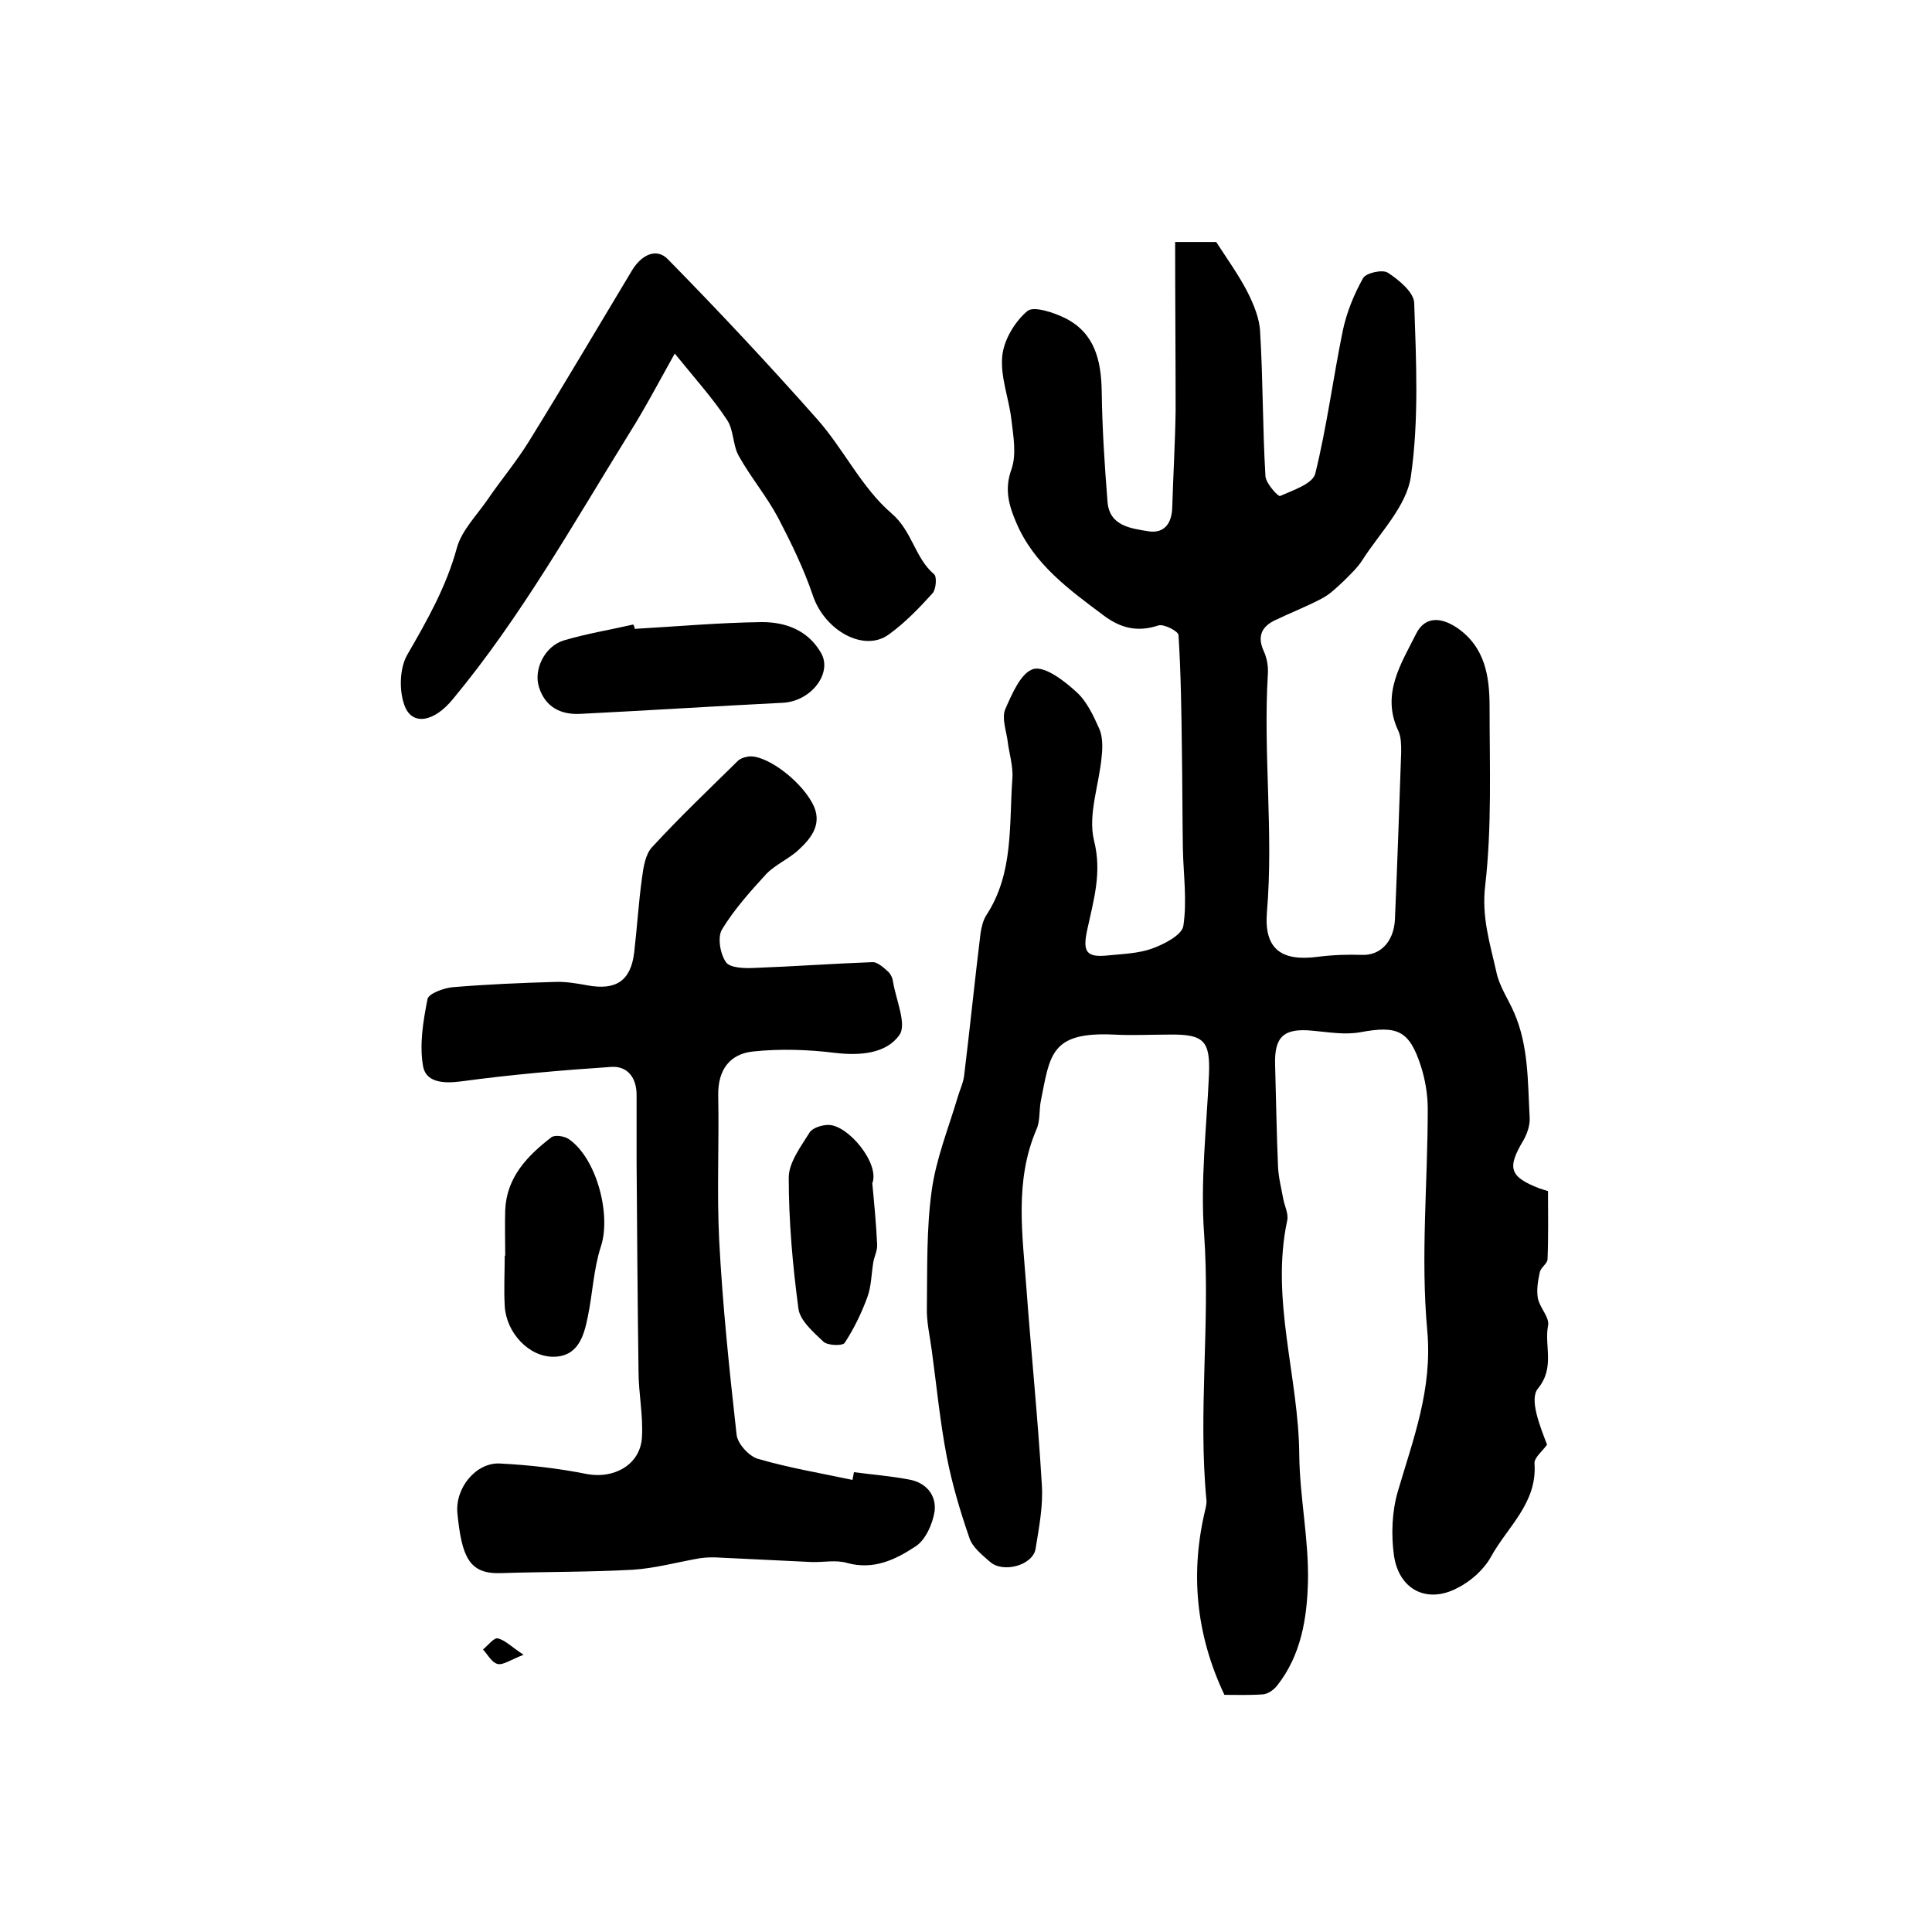 <?xml version="1.0" encoding="utf-8"?>
<!-- Generator: Adobe Illustrator 22.0.0, SVG Export Plug-In . SVG Version: 6.00 Build 0)  -->
<svg version="1.1" id="图层_1" xmlns="http://www.w3.org/2000/svg" xmlns:xlink="http://www.w3.org/1999/xlink" x="0px" y="0px"
	 viewBox="0 0 400 400" style="enable-background:new 0 0 400 400;" xml:space="preserve">
<style type="text/css">
	.st0{fill:#FFFFFF;}
</style>
<g>
	
	<path d="M243.3,50.1c3.5,0,6.3,0,8.5,0c2.4,3.7,4.7,6.9,6.5,10.4c1.3,2.6,2.5,5.5,2.6,8.3c0.6,9.9,0.5,19.9,1.1,29.8
		c0.1,1.5,2.6,4.2,3,4.1c2.7-1.2,6.7-2.5,7.3-4.6c2.4-9.7,3.7-19.8,5.7-29.6c0.8-3.8,2.3-7.5,4.2-10.9c0.6-1.1,4.1-1.9,5.2-1.1
		c2.3,1.5,5.4,4.1,5.4,6.3c0.4,12,1,24.1-0.7,35.9c-0.9,6.1-6.4,11.6-10,17.2c-1,1.6-2.5,3-3.9,4.4c-1.4,1.3-2.8,2.7-4.5,3.6
		c-3.2,1.7-6.6,3-9.9,4.6c-2.6,1.3-3.5,3.3-2.2,6.2c0.7,1.5,1,3.2,0.9,4.8c-1,16.5,1.2,32.9-0.2,49.4c-0.6,7.5,2.9,10.2,10.5,9.2
		c3.1-0.4,6.2-0.5,9.3-0.4c3.6,0.1,6.4-2.6,6.7-7.2c0.5-11.6,0.9-23.2,1.3-34.8c0-1.5,0-3.1-0.6-4.4c-3.6-7.6,0.6-13.9,3.7-20.1
		c1.8-3.6,5.1-3.5,8.5-1.2c5.8,4,6.7,10.1,6.7,16.3c0,12.3,0.5,24.8-0.9,37c-0.8,6.5,1,12.1,2.3,17.9c0.6,3,2.5,5.7,3.7,8.5
		c3,6.9,2.8,14.4,3.2,21.7c0.1,1.5-0.5,3.3-1.3,4.7c-3.4,5.7-2.9,7.5,3.2,9.9c0.6,0.2,1.2,0.4,1.9,0.6c0,4.8,0.1,9.5-0.1,14.1
		c0,0.9-1.4,1.7-1.6,2.7c-0.4,1.8-0.7,3.7-0.4,5.4c0.4,2,2.5,4,2.1,5.7c-0.8,4.2,1.5,8.6-2.1,13c-1.8,2.2,0.4,7.7,1.9,11.6
		c-0.9,1.3-2.7,2.7-2.6,3.9c0.6,8.2-5.6,13.1-9,19.3c-1.5,2.7-4.2,5.1-7,6.5c-6.3,3.3-12.1,0.3-13.1-6.8c-0.6-4.3-0.4-9.1,0.8-13.2
		c3.2-10.9,7.2-21.2,6.1-33.3c-1.4-15.2,0.1-30.6,0.1-45.9c0-2.9-0.5-6-1.4-8.8c-2.4-7.5-4.9-8.5-12.5-7.1c-3.2,0.6-6.6,0-9.9-0.3
		c-6-0.6-8,1.2-7.8,7.1c0.2,7,0.3,14,0.6,21c0.1,2.3,0.7,4.6,1.1,6.8c0.3,1.5,1.1,3,0.8,4.4c-3.5,16.4,2.4,32.4,2.5,48.6
		c0.1,8.7,2,17.5,1.8,26.2c-0.2,7.5-1.4,15.2-6.4,21.5c-0.7,0.9-1.9,1.7-2.9,1.8c-2.8,0.2-5.6,0.1-8,0.1c-6-12.7-7.1-25.5-3.9-38.6
		c0.1-0.5,0.2-1,0.2-1.5c-1.8-18.4,0.8-36.9-0.5-55.3c-0.8-10.9,0.5-21.9,1-32.9c0.3-7.1-1-8.5-8.2-8.4c-3.8,0-7.7,0.2-11.5,0
		c-13.1-0.6-13.2,4.2-15.1,13.7c-0.4,1.9-0.1,4.1-0.9,5.9c-4.6,10.7-2.9,21.8-2.1,32.8c1,13.6,2.4,27.2,3.2,40.8
		c0.3,4.4-0.6,8.9-1.3,13.3c-0.6,3.4-6.8,5.1-9.5,2.6c-1.6-1.4-3.6-3-4.2-4.9c-1.9-5.5-3.6-11.2-4.7-16.9c-1.4-7.3-2.1-14.7-3.1-22
		c-0.4-3-1.1-5.9-1-8.9c0.1-8-0.1-16.2,1-24.1c0.9-6.6,3.5-13,5.4-19.4c0.4-1.4,1.1-2.8,1.3-4.3c1.2-9.8,2.2-19.7,3.4-29.5
		c0.2-1.3,0.5-2.7,1.2-3.8c5.7-8.7,4.7-18.7,5.4-28.3c0.2-2.6-0.7-5.3-1-7.9c-0.3-2.1-1.2-4.6-0.5-6.4c1.4-3.2,3.3-7.7,5.9-8.4
		c2.4-0.6,6.4,2.5,8.9,4.8c2.1,1.9,3.5,4.9,4.7,7.6c0.7,1.6,0.7,3.8,0.5,5.6c-0.5,5.9-2.9,12.1-1.6,17.5c1.7,6.7-0.1,12.4-1.4,18.5
		c-1,4.6-0.2,5.8,4.4,5.3c3-0.3,6.2-0.4,9-1.4c2.5-0.9,6.2-2.8,6.5-4.7c0.8-5.3,0-10.7-0.1-16.1c-0.1-6.7-0.1-13.4-0.2-20.2
		c-0.1-8-0.2-15.9-0.7-23.9c0-0.8-3.1-2.4-4.2-2c-4.2,1.4-7.7,0.6-11.2-2c-7.2-5.4-14.5-10.6-18.2-19.3c-1.5-3.5-2.5-6.9-1-11
		c1.1-3.1,0.4-6.9,0-10.3c-0.5-4.4-2.3-8.8-1.9-13.1c0.3-3.4,2.6-7.2,5.2-9.4c1.3-1.1,5.5,0.3,7.9,1.5c6.1,3.1,7.4,8.8,7.5,15.2
		c0.1,7.6,0.6,15.2,1.2,22.8c0.4,5,4.8,5.5,8.5,6.1c3.3,0.5,4.8-1.7,4.9-4.9c0.2-6.7,0.6-13.4,0.7-20.1
		C243.4,73.5,243.3,62.1,243.3,50.1z"/>
	<path d="M176.8,304.8c3.8,0.5,7.6,0.8,11.3,1.5c3.6,0.6,5.8,3.2,5.4,6.6c-0.4,2.6-1.9,6-4,7.3c-4.1,2.7-8.6,4.9-14.1,3.4
		c-2.3-0.7-5-0.1-7.4-0.2c-6.2-0.3-12.4-0.6-18.7-0.9c-1.4-0.1-2.9-0.1-4.3,0.1c-4.7,0.8-9.3,2.1-14,2.4c-9.1,0.5-18.2,0.4-27.4,0.7
		c-6.5,0.2-8-3.4-8.9-12.4c-0.5-5.3,3.9-10.5,8.7-10.3c6.1,0.3,12.2,1,18.2,2.2c5.5,1,10.9-1.9,11.3-7.5c0.3-4.6-0.7-9.2-0.7-13.8
		c-0.2-14.4-0.3-28.9-0.4-43.3c0-4.6,0-9.3,0-13.9c0-3.6-1.9-6.1-5.4-5.8c-10.4,0.7-20.7,1.6-31,3c-3.8,0.5-7.2,0.1-7.8-3.1
		c-0.8-4.5,0-9.3,0.9-13.9c0.2-1.2,3.3-2.3,5.1-2.5c7.1-0.6,14.2-0.9,21.2-1.1c2.3-0.1,4.6,0.3,6.8,0.7c5.9,1.1,9-0.9,9.7-6.8
		c0.6-5.1,0.9-10.2,1.6-15.3c0.3-2.3,0.7-5,2.1-6.5c5.7-6.2,11.8-12,17.8-17.9c0.4-0.4,1.2-0.7,1.8-0.8c3.3-0.9,10.8,4.4,13.6,9.6
		c2.2,4.1-0.1,7.1-2.8,9.6c-2,1.9-4.9,3.1-6.8,5.1c-3.3,3.6-6.6,7.3-9.1,11.4c-1,1.6-0.4,5.1,0.8,6.8c0.8,1.2,3.8,1.3,5.8,1.2
		c8.2-0.3,16.4-0.9,24.6-1.2c1,0,2.2,1.1,3.1,1.9c0.6,0.5,1,1.4,1.1,2.2c0.6,3.7,2.9,8.8,1.3,11c-2.7,3.8-8,4.3-13.2,3.7
		c-5.6-0.7-11.5-0.9-17.1-0.3c-4.8,0.5-7.3,3.8-7.2,9.1c0.2,10-0.3,20,0.2,30c0.7,13.4,2.1,26.8,3.6,40.2c0.2,1.9,2.5,4.4,4.3,5
		c6.5,1.9,13.1,3,19.7,4.4C176.6,305.8,176.7,305.3,176.8,304.8z"/>
	<path d="M139.7,73.2c-3.4,6.1-6.2,11.4-9.4,16.5c-11.6,18.7-22.4,38-36.5,55c-3.9,4.8-8.4,5.6-10,1.5c-1.2-3.1-1.1-7.8,0.5-10.6
		c4.1-7.1,8.1-14.1,10.3-22.2c1-3.6,4.1-6.7,6.3-9.9c2.8-4.1,6-7.9,8.6-12.1c7.3-11.8,14.3-23.7,21.4-35.5c1.9-3.1,5-4.7,7.4-2.2
		c10.6,10.8,20.9,21.8,30.9,33.1c5.5,6.2,9.2,14.2,15.4,19.5c4.3,3.7,4.8,9.2,8.8,12.6c0.6,0.5,0.4,3.1-0.3,3.9
		c-2.8,3.1-5.7,6.1-9,8.5c-5.2,3.9-13.4-0.8-15.8-8c-1.9-5.6-4.5-10.9-7.2-16.1c-2.4-4.5-5.7-8.4-8.2-12.9c-1.2-2.2-1-5.4-2.4-7.4
		C147.6,82.5,144,78.5,139.7,73.2z"/>
	<path d="M131.4,130.2c8.8-0.5,17.6-1.3,26.4-1.4c4.9,0,9.5,1.7,12.2,6.4c2.4,4.2-2.1,10-7.9,10.3c-14,0.7-28,1.6-42,2.3
		c-4,0.2-7.2-1.4-8.5-5.5c-1.2-3.7,1.2-8.5,5.1-9.7c4.7-1.4,9.6-2.2,14.4-3.3C131.3,129.6,131.4,129.9,131.4,130.2z"/>
	<path d="M104.6,260c0-3.2-0.1-6.3,0-9.5c0.3-6.8,4.6-11.2,9.5-15c0.7-0.6,2.7-0.3,3.6,0.3c5.8,3.9,8.9,15.7,6.7,22.3
		c-1.5,4.6-1.7,9.7-2.7,14.5c-0.8,4-2,8.2-7,8.3c-5.2,0.1-9.9-5-10.2-10.5c-0.2-3.5,0-7,0-10.5C104.5,260,104.6,260,104.6,260z"/>
	<path d="M180.6,245c0.4,4.2,0.8,8.4,1,12.6c0.1,1.3-0.6,2.5-0.8,3.8c-0.4,2.4-0.4,4.9-1.2,7.1c-1.2,3.3-2.8,6.6-4.7,9.5
		c-0.4,0.7-3.5,0.6-4.4-0.2c-2.1-2-4.9-4.4-5.2-6.9c-1.2-9-2-18.1-2-27.1c0-3.1,2.5-6.4,4.3-9.3c0.6-1,2.6-1.6,3.9-1.6
		C175.6,232.9,182.2,240.9,180.6,245z"/>
	<path d="M108.4,342.6c-2.8,1.1-4.3,2.2-5.4,1.9c-1.2-0.3-2-1.9-3-3c1-0.8,2.2-2.4,3-2.3C104.5,339.5,105.8,340.9,108.4,342.6z"/>
</g>
</svg>
